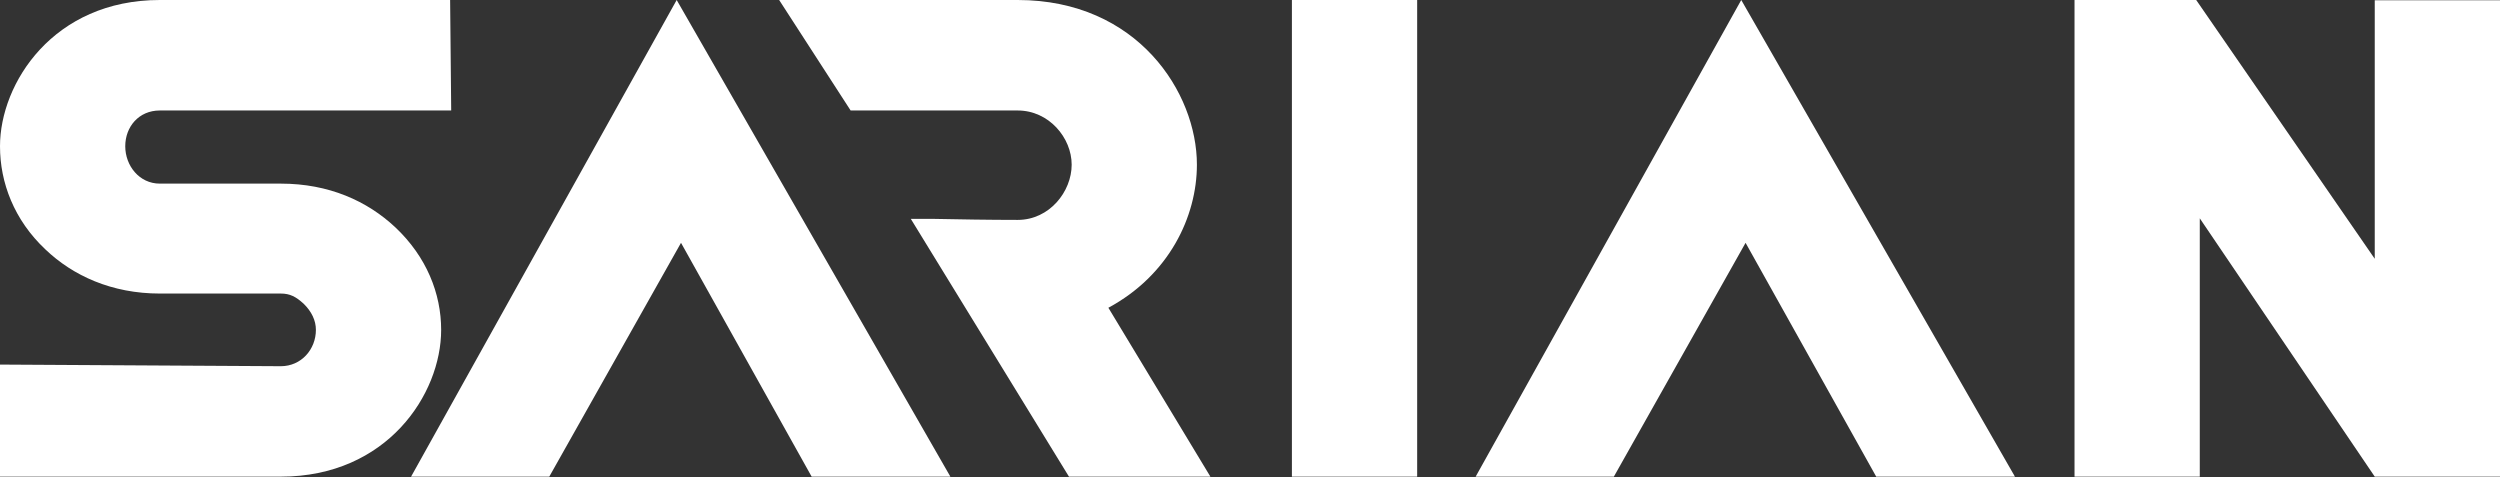 <?xml version="1.0" encoding="UTF-8"?>
<svg xmlns="http://www.w3.org/2000/svg" width="5000" height="954" viewBox="0 0 5000 954" fill="none">
  <rect x="0" y="0" width="5000" height="954" fill="#333333" stroke="none"/>
  <g clip-path="url(#clip0_22_322)">
    <path d="M900.25 0L902.4 220.98H319.61C277.5 220.98 250.51 253.63 250.51 292.52C250.51 331.41 278.6 367.24 319.61 367.24H561.6C657.73 367.24 734.35 401.94 790.53 454.55C853.13 513.5 882.31 587.1 882.31 659.76C882.31 788.11 774.31 953.31 561.6 953.31H0V729.16L561.6 732.42C602.66 732.42 631.8 698.66 631.8 659.76C631.8 640.82 623.18 622.92 606.96 607.15C591.84 593.44 579.97 587.1 561.6 587.1H319.61C223.52 587.1 145.76 551.37 90.72 498.76C28.09 439.81 0 365.18 0 292.52C0 166.22 106.9 0 319.61 0H900.25Z" fill="white"></path>
    <path d="M822.14 953.3L1353.36 0L1900.76 953.3H1623.3L1362.02 485.66L1098.54 953.3H822.14Z" fill="white"></path>
    <path d="M1821.57 437.67H1862.63C1919.82 438.78 1978.15 439.81 2035.38 439.81C2099.07 439.81 2143.34 383 2143.34 329.37C2143.34 275.74 2097.98 220.98 2035.38 220.98H1701.26L1558.3 0H2035.38C2275.08 0 2393.81 185.16 2393.81 329.36C2393.81 433.55 2337.68 550.34 2216.75 615.54L2420.8 953.3H2137.93L1821.57 437.66V437.67Z" fill="white"></path>
    <path d="M2583.81 953.3V0H2834.32V953.3H2583.81Z" fill="white"></path>
    <path d="M2951.31 953.3L3482.49 0L4029.89 953.3H3752.43L3491.15 485.66L3227.71 953.3H2951.31Z" fill="white"></path>
    <path d="M4749.49 0.56V517.57L4392.38 0H4149.05V953.3H4399.56V436.65L4749.49 953.3H5000V0.56H4749.49Z" fill="white"></path>
  </g>
  <defs>
    <clipPath id="clip0_22_322">
      <rect width="5000" height="953.3" fill="white"></rect>
    </clipPath>
  </defs>
</svg>
